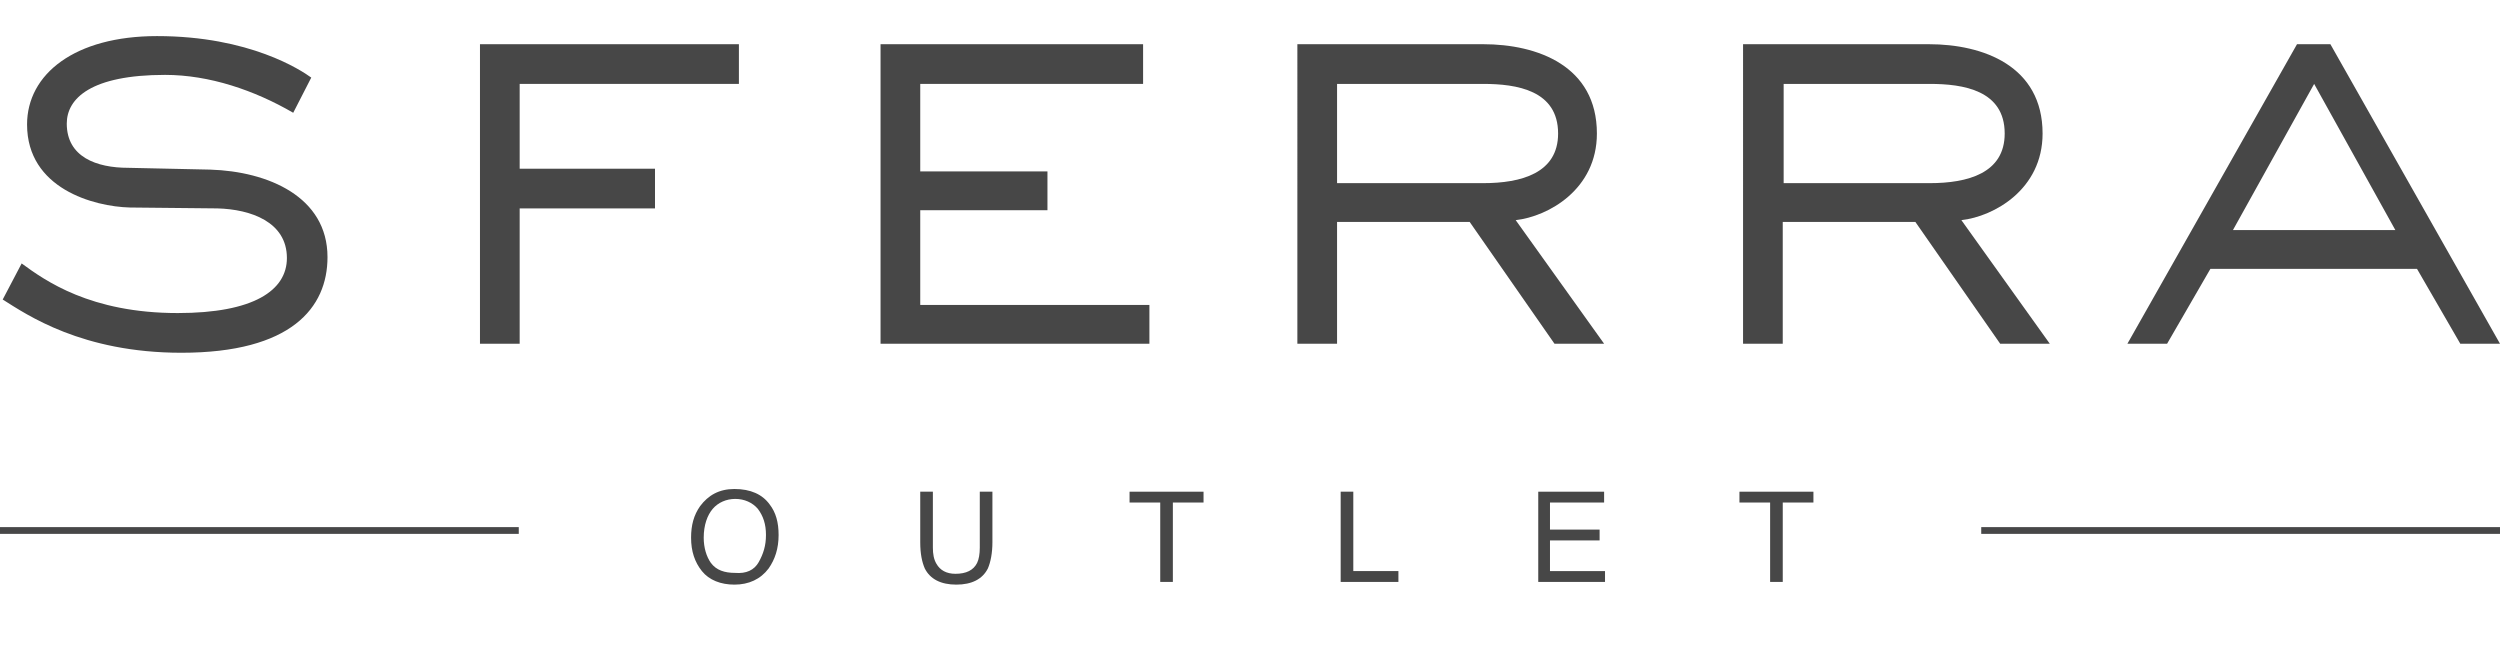 <?xml version="1.0" encoding="utf-8"?>
<!-- Generator: Adobe Illustrator 25.1.0, SVG Export Plug-In . SVG Version: 6.00 Build 0)  -->
<svg version="1.1" id="Layer_1" xmlns="http://www.w3.org/2000/svg" xmlns:xlink="http://www.w3.org/1999/xlink" x="0px" y="0px"
	 viewBox="0 0 277.1 71.6" style="enable-background:new 0 0 277.1 71.6;" xml:space="preserve">
<style type="text/css">
	.st0{fill:none;}
	.st1{fill:#474747;}
	.st2{fill:#474747;stroke:#474748;stroke-width:0.75;stroke-miterlimit:10;}
</style>
<rect x="-77.6" y="-173" class="st0" width="432" height="432"/>
<g>
	<g>
		<path class="st1" d="M23.3,18.8c6.4,0.2,13,3,13,9.7c0,5.6-4,10.6-16.2,10.6c-11,0-17.1-4.2-19.8-5.9l2.1-4
			c2.6,1.9,7.6,5.5,17.3,5.5c8.4,0,12.1-2.5,12.1-6.1c0-4-4-5.4-7.7-5.5L14.4,23c-4-0.1-11.4-2.1-11.4-9.2c0-5.6,5.3-9.8,14.4-9.8
			c10.3,0,16,3.8,17.1,4.6l-2,3.9c-4.3-2.5-9.3-4.2-14.2-4.2c-8.2,0-10.9,2.6-10.9,5.4c0,3.7,3.3,4.9,6.8,4.9L23.3,18.8z"/>
		<polygon class="st1" points="57.6,38.1 53.2,38.1 53.2,4.9 81.9,4.9 81.9,9.3 57.6,9.3 57.6,18.7 72.6,18.7 72.6,23.1 57.6,23.1 
					"/>
		<polygon class="st1" points="127.4,38.1 97.6,38.1 97.6,4.9 126.7,4.9 126.7,9.3 102,9.3 102,19 116.1,19 116.1,23.3 102,23.3 
			102,33.8 127.4,33.8 		"/>
		<path class="st1" d="M177.8,38.1h-5.5l-9.4-13.5h-14.7v13.5h-4.4V4.9h20.6c6,0,12.6,2.4,12.6,9.9c0,6.2-5.4,9.2-9,9.6L177.8,38.1z
			 M164.4,20.3c4.2,0,8.3-1.1,8.3-5.5c0-4.8-4.6-5.5-8.3-5.5h-16.2v11H164.4z"/>
		<path class="st1" d="M227.2,38.1h-5.5l-9.4-13.5h-14.7v13.5h-4.4V4.9h20.6c6,0,12.6,2.4,12.6,9.9c0,6.2-5.4,9.2-9,9.6L227.2,38.1z
			 M213.9,20.3c4.2,0,8.3-1.1,8.3-5.5c0-4.8-4.6-5.5-8.3-5.5h-16.2v11H213.9z"/>
		<path class="st1" d="M277.1,38.1h-4.4l-4.8-8.3h-22.9l-4.8,8.3h-4.4l18.8-33.2h3.7L277.1,38.1z M256.5,9.3l-9,16.2h18L256.5,9.3z"
			/>
	</g>
	<g>
		<path class="st1" d="M85.3,55.9c0.7,0.9,1,2,1,3.4c0,1.5-0.4,2.7-1.1,3.7c-0.9,1.2-2.2,1.8-3.8,1.8c-1.5,0-2.8-0.5-3.6-1.5
			c-0.8-1-1.2-2.2-1.2-3.7c0-1.4,0.3-2.5,1-3.5c0.9-1.2,2.1-1.9,3.8-1.9C83.2,54.2,84.5,54.8,85.3,55.9z M84.1,62.3
			c0.5-0.9,0.8-1.8,0.8-3c0-1.2-0.3-2.1-0.9-2.9c-0.6-0.7-1.5-1.1-2.5-1.1c-1,0-1.9,0.4-2.5,1.1s-1,1.8-1,3.2c0,1.1,0.3,2.1,0.8,2.8
			c0.6,0.8,1.5,1.1,2.7,1.1C82.7,63.6,83.6,63.2,84.1,62.3z"/>
		<path class="st1" d="M103.4,54.5v6.2c0,0.7,0.1,1.3,0.4,1.8c0.4,0.7,1.1,1.1,2.1,1.1c1.2,0,2-0.4,2.4-1.2c0.2-0.4,0.3-1,0.3-1.7
			v-6.2h1.4v5.6c0,1.2-0.2,2.2-0.5,2.9c-0.6,1.2-1.8,1.8-3.5,1.8s-2.9-0.6-3.5-1.8c-0.3-0.7-0.5-1.6-0.5-2.9v-5.6H103.4z"/>
		<path class="st1" d="M133.4,54.5v1.2H130v8.8h-1.4v-8.8h-3.4v-1.2H133.4z"/>
		<path class="st1" d="M148.6,54.5h1.4v8.8h5v1.2h-6.4V54.5z"/>
		<path class="st1" d="M170.5,54.5h7.3v1.2h-6v3h5.5v1.2h-5.5v3.4h6.1v1.2h-7.4V54.5z"/>
		<path class="st1" d="M201,54.5v1.2h-3.4v8.8h-1.4v-8.8h-3.4v-1.2H201z"/>
	</g>
	<line class="st2" x1="0" y1="58.8" x2="57.5" y2="58.8"/>
	<line class="st2" x1="219.6" y1="58.8" x2="277.1" y2="58.8"/>
</g>
</svg>
